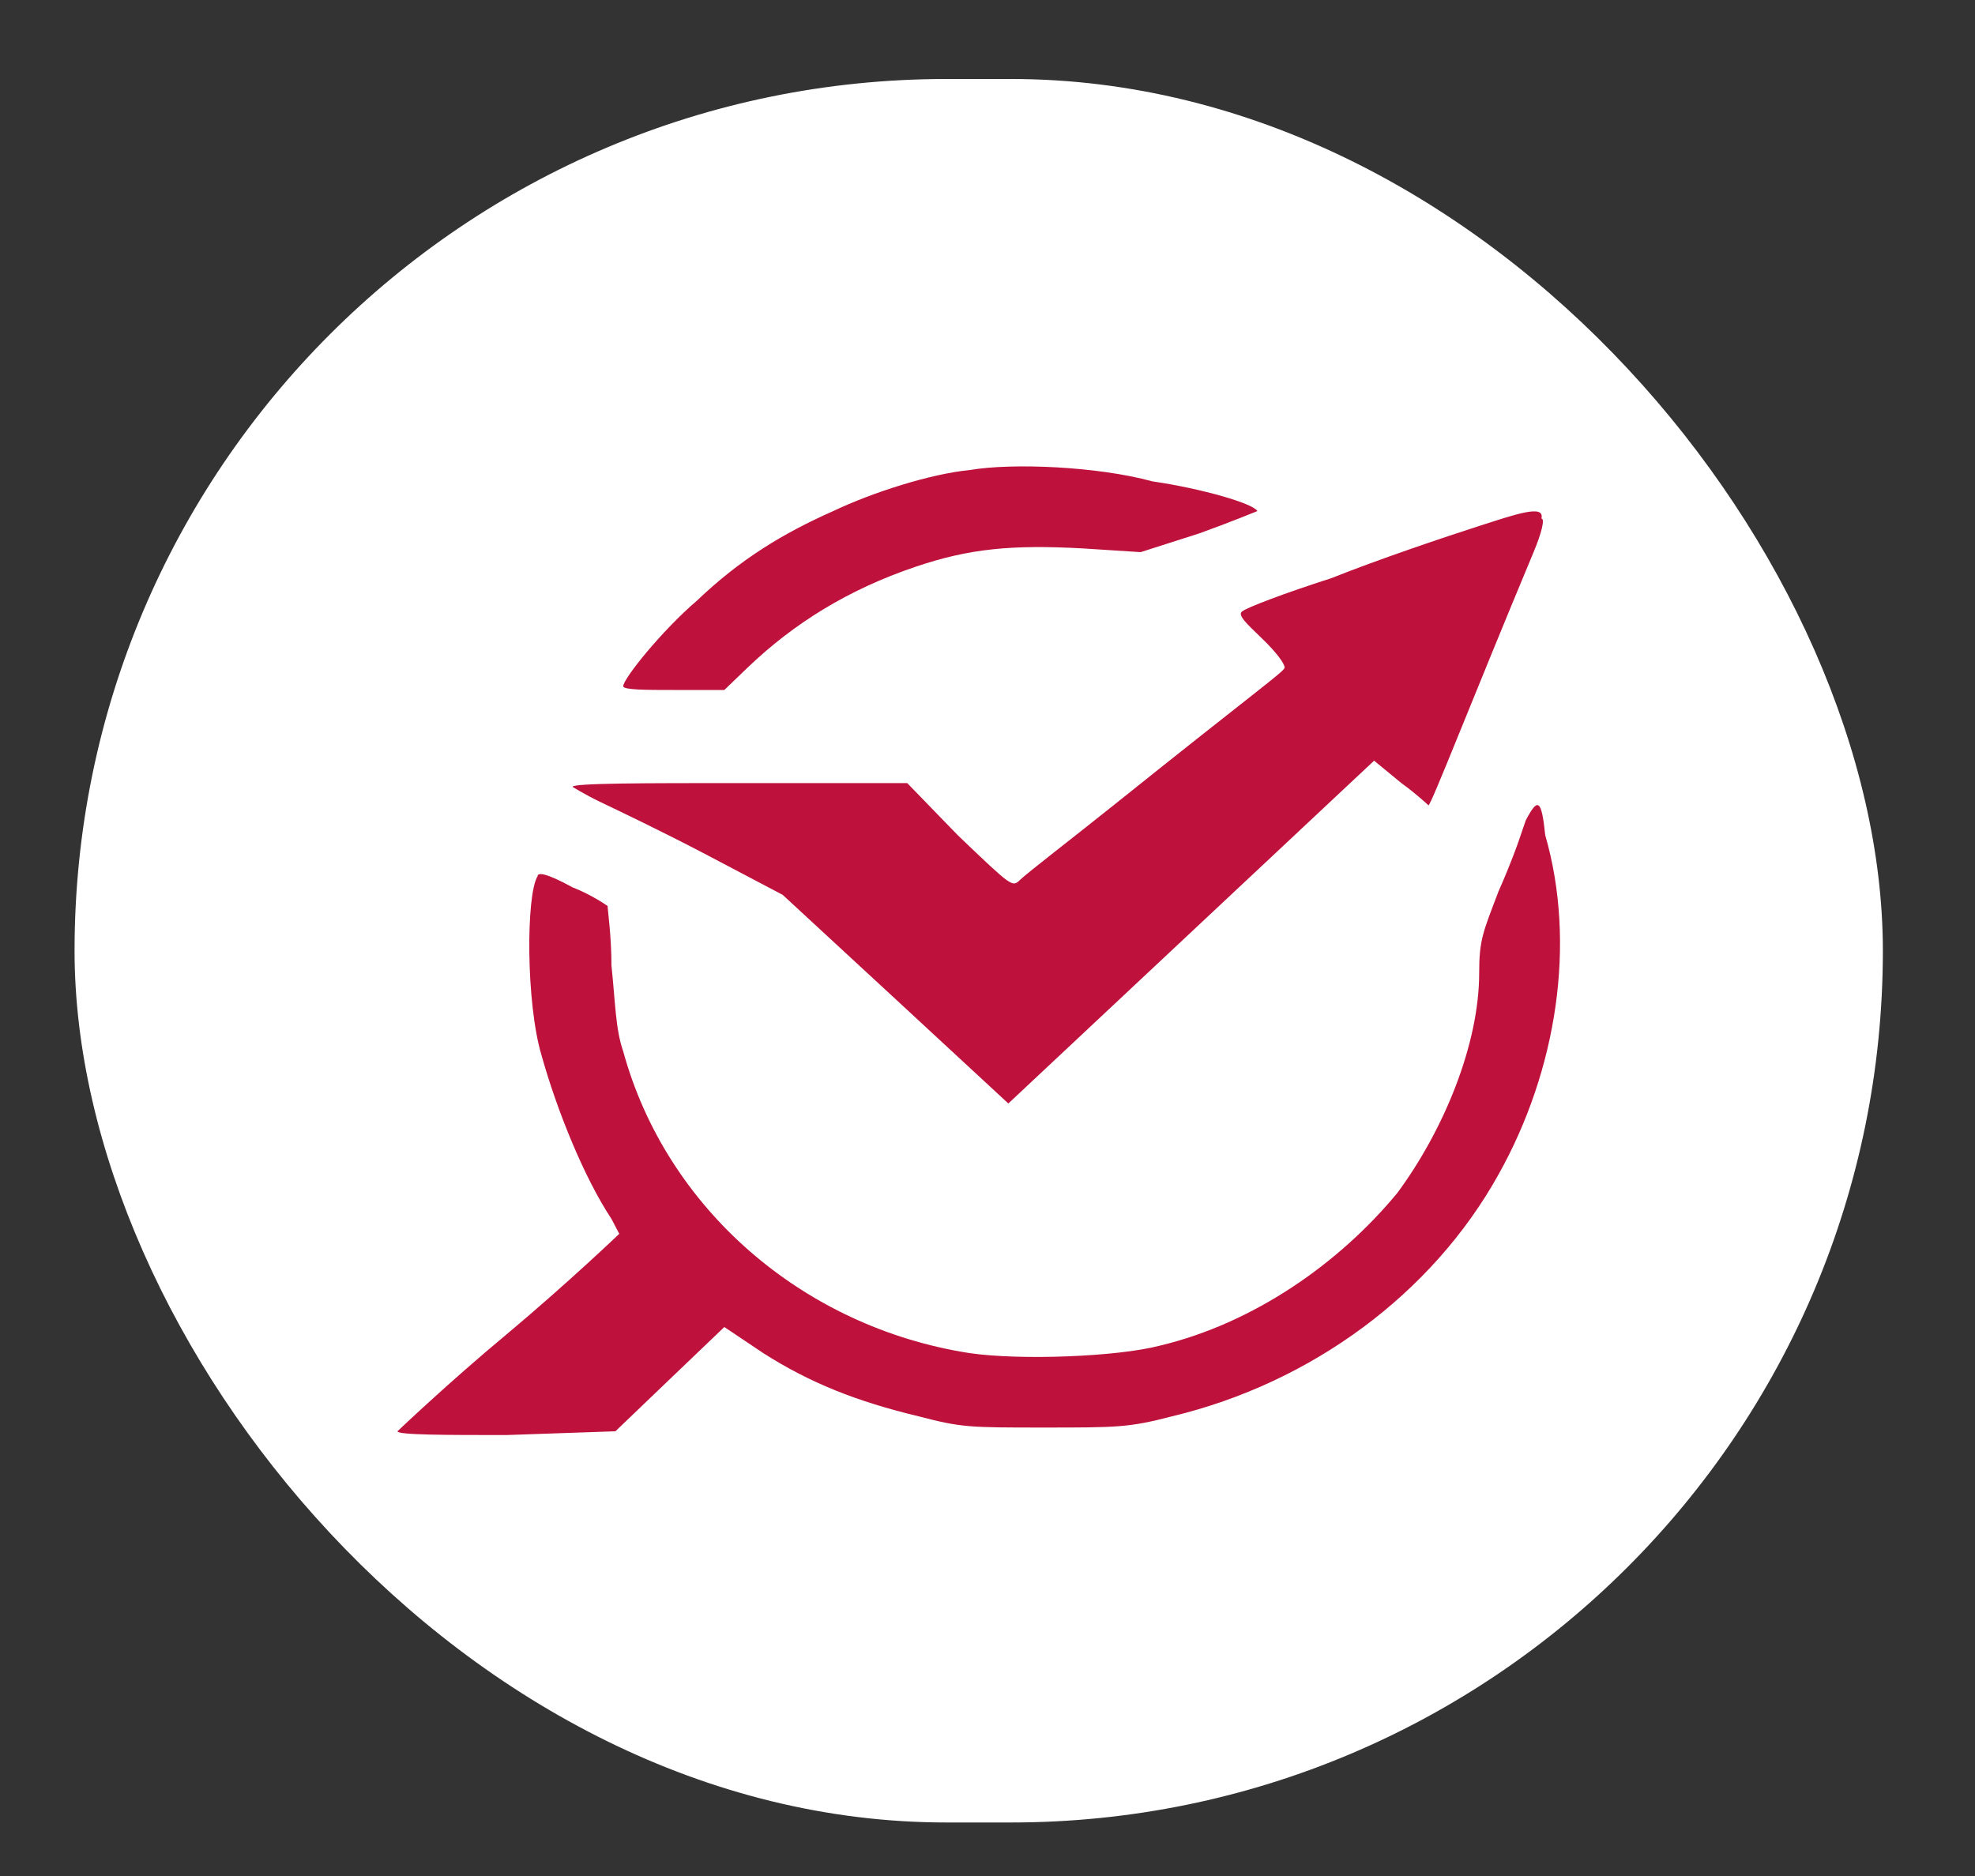 <svg width="20" height="19" viewBox="0 0 20 19" fill="none" xmlns="http://www.w3.org/2000/svg">
<rect x="0" y="0" width="20" height="19" fill="#333333" stroke="none"/>
<rect x="0.755" y="0.8" width="18.312" height="17.658" rx="8.829" fill="white"/>
<path fill-rule="evenodd" clip-rule="evenodd" d="M9.817 4.761C9.423 4.799 8.832 4.988 8.438 5.176C7.926 5.403 7.493 5.667 7.059 6.082C6.705 6.384 6.311 6.874 6.311 6.95C6.311 6.988 6.547 6.988 6.823 6.988H7.335L7.571 6.761C8.044 6.308 8.596 5.969 9.266 5.742C9.817 5.554 10.251 5.516 10.96 5.554L11.551 5.592L12.142 5.403C12.457 5.29 12.733 5.176 12.733 5.176C12.693 5.101 12.181 4.95 11.669 4.875C11.117 4.724 10.251 4.686 9.817 4.761ZM14.979 5.327C14.624 5.441 13.954 5.667 13.481 5.856C13.009 6.007 12.615 6.157 12.575 6.195C12.536 6.233 12.615 6.308 12.772 6.459C12.93 6.61 13.009 6.723 13.009 6.761C13.009 6.799 12.733 6.988 11.275 8.157C10.802 8.535 10.408 8.836 10.329 8.912C10.251 8.987 10.251 8.987 9.699 8.459L9.187 7.931H7.493C6.547 7.931 5.798 7.931 5.798 7.969C5.798 7.969 5.917 8.044 6.074 8.12C6.232 8.195 6.705 8.421 7.138 8.648L7.926 9.063L9.069 10.119L10.211 11.176L12.063 9.44L13.915 7.704L14.191 7.931C14.348 8.044 14.466 8.157 14.466 8.157C14.506 8.12 14.9 7.101 15.53 5.592C15.609 5.403 15.648 5.252 15.609 5.252C15.648 5.101 15.333 5.214 14.979 5.327ZM15.451 8.308C15.412 8.421 15.373 8.535 15.373 8.535C15.373 8.535 15.294 8.761 15.176 9.025C15.018 9.44 14.979 9.516 14.979 9.855C14.979 10.572 14.624 11.44 14.151 12.081C13.56 12.798 12.693 13.402 11.748 13.628C11.314 13.742 10.329 13.779 9.817 13.704C8.123 13.44 6.744 12.232 6.311 10.648C6.232 10.421 6.232 10.157 6.192 9.78C6.192 9.478 6.153 9.214 6.153 9.176C6.153 9.176 5.995 9.063 5.798 8.987C5.523 8.836 5.444 8.836 5.444 8.874C5.326 9.063 5.326 10.157 5.483 10.685C5.641 11.251 5.917 11.93 6.192 12.345C6.232 12.421 6.271 12.496 6.271 12.496C6.271 12.496 5.759 12.987 5.129 13.515C4.538 14.006 4.025 14.496 4.025 14.496C4.025 14.534 4.538 14.534 5.129 14.534L6.232 14.496L6.783 13.968L7.335 13.44L7.729 13.704C8.202 14.006 8.675 14.194 9.305 14.345C9.738 14.458 9.817 14.458 10.566 14.458C11.314 14.458 11.433 14.458 11.866 14.345C13.284 14.006 14.506 13.1 15.176 11.893C15.767 10.836 15.964 9.553 15.648 8.459C15.609 8.082 15.57 8.082 15.451 8.308Z" fill="#BE123C"/>
</svg>
